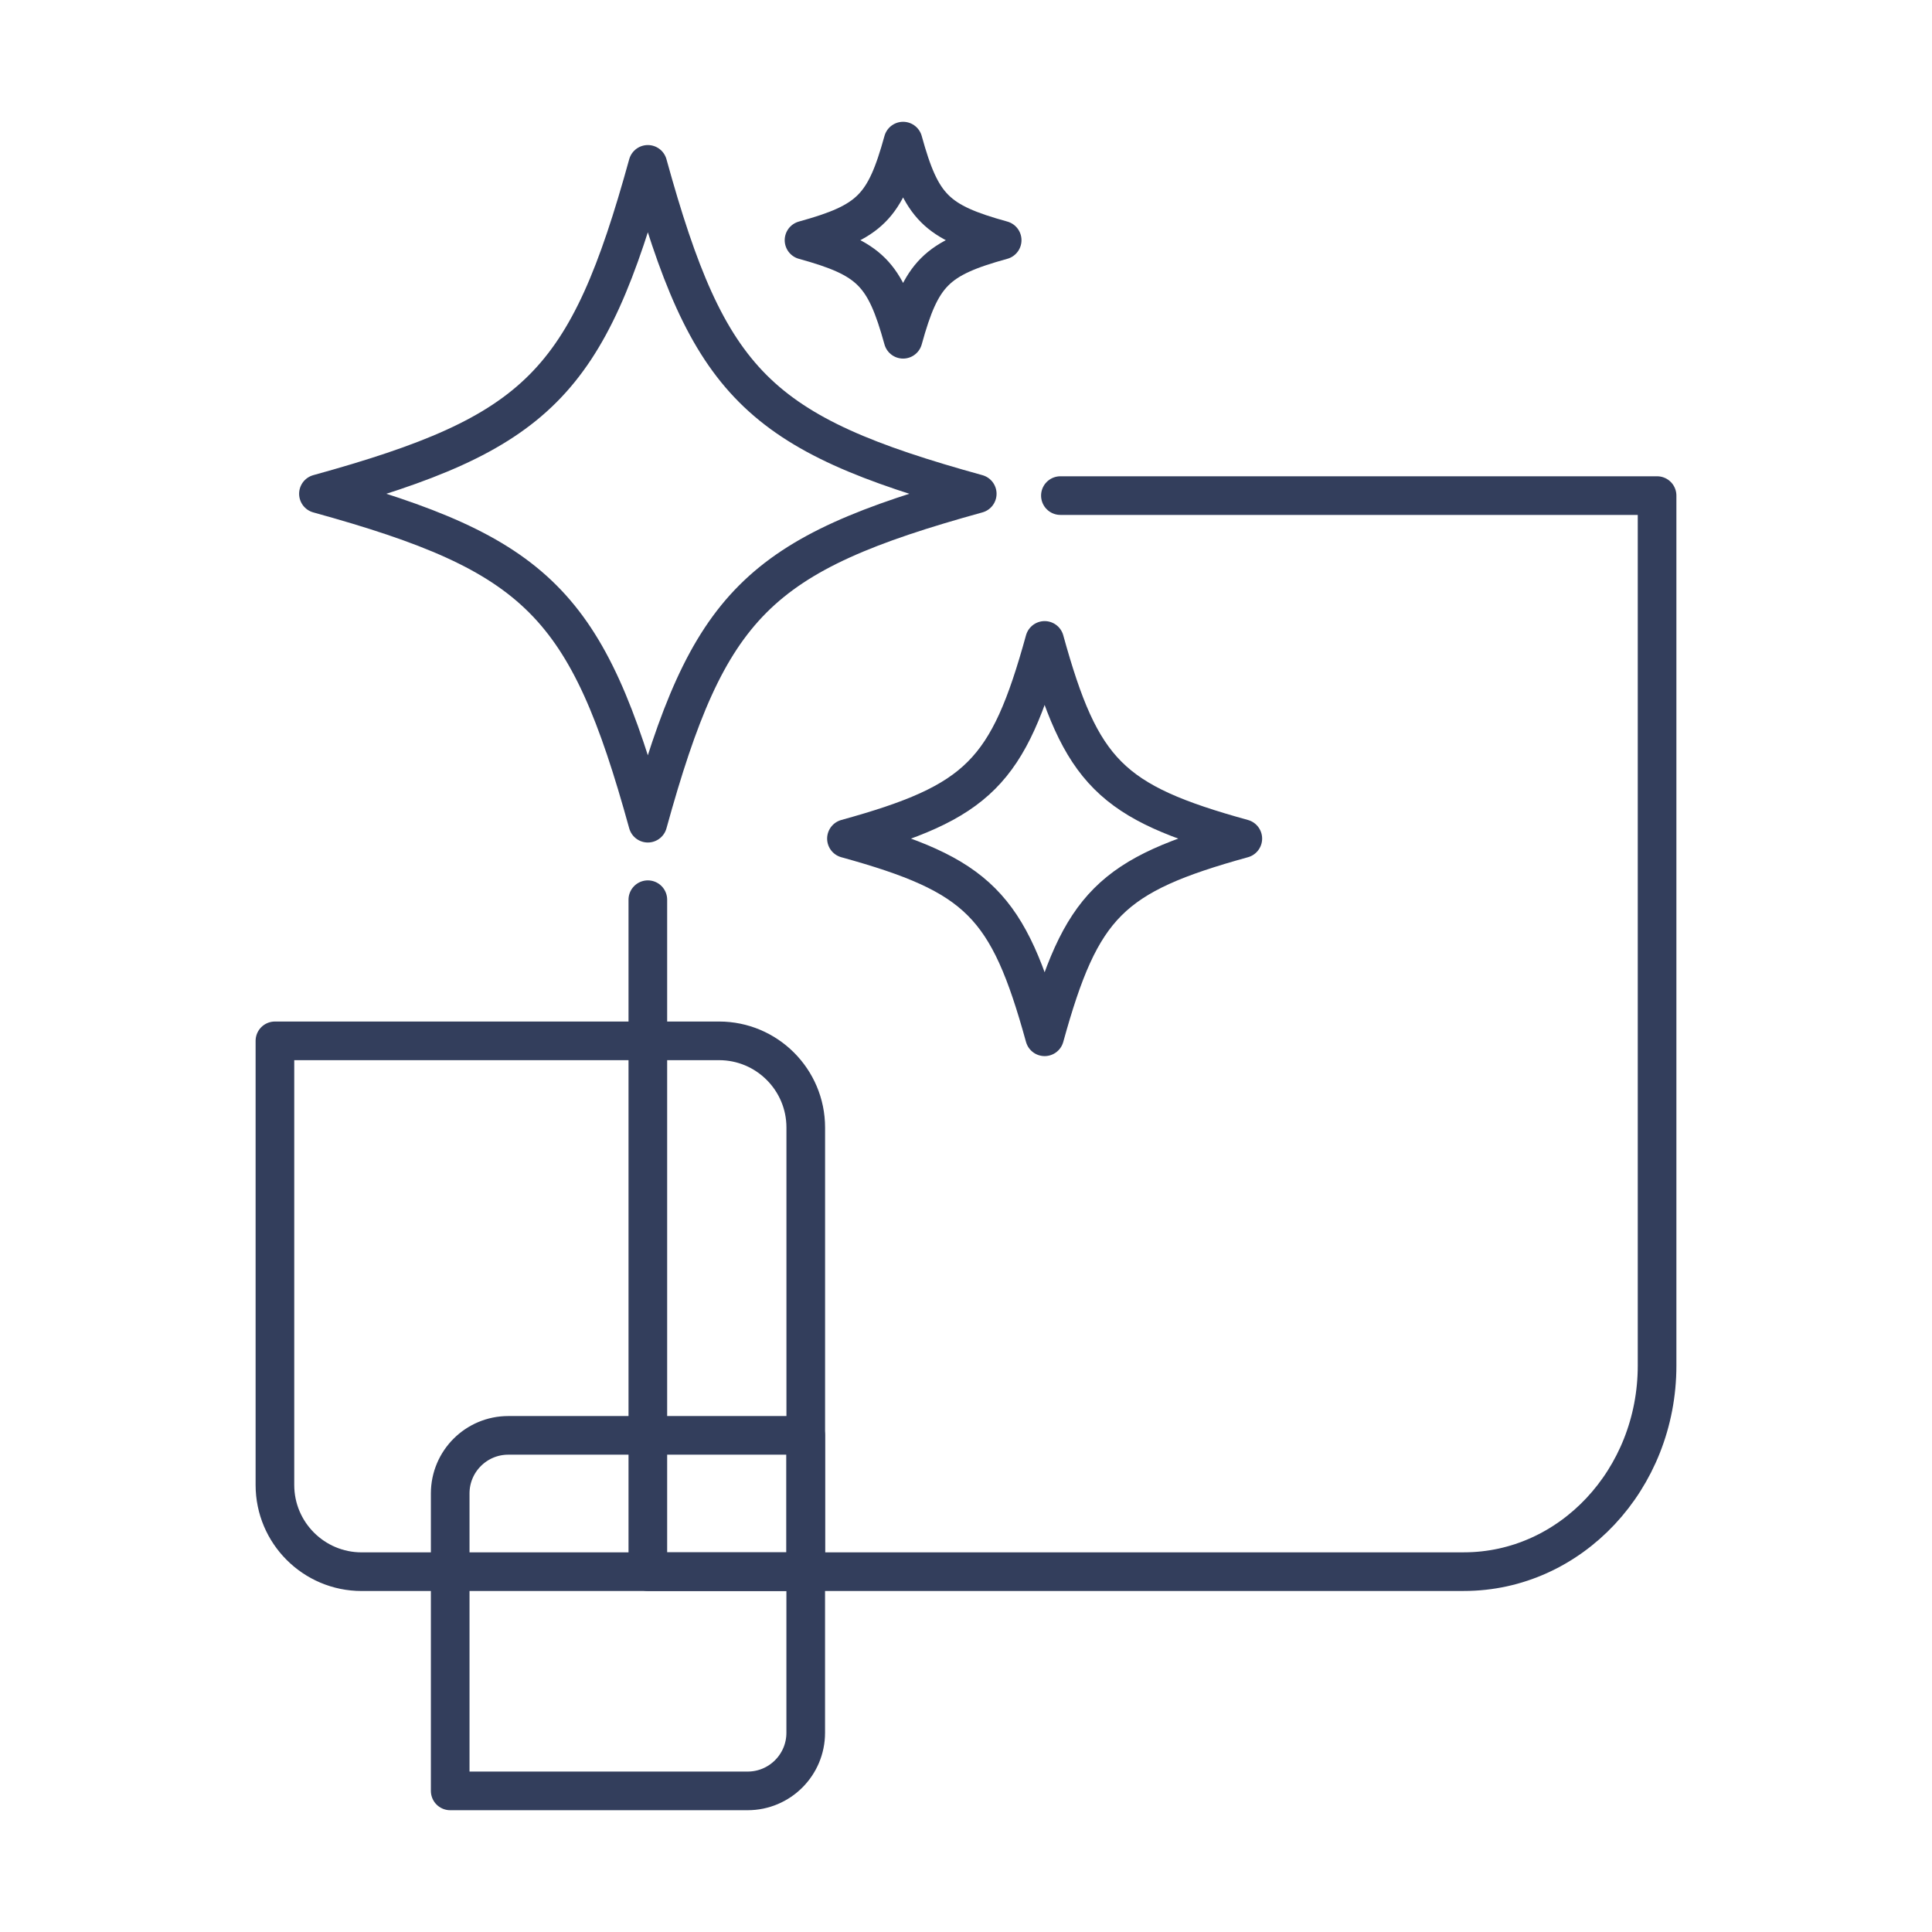 <?xml version="1.0" encoding="UTF-8"?>
<svg id="Layer_1" data-name="Layer 1" xmlns="http://www.w3.org/2000/svg" viewBox="0 0 500 500">
  <defs>
    <style>
      .cls-1 {
        fill: none;
        stroke: #333e5c;
        stroke-linecap: round;
        stroke-linejoin: round;
        stroke-width: 10px;
      }
    </style>
  </defs>
  <path class="cls-1" d="M321.64,217.03c-34.19,9.44-41.85,17.1-51.29,51.29-9.44-34.19-17.1-41.85-51.29-51.29,34.19-9.44,41.85-17.1,51.29-51.29,9.44,34.19,17.1,41.85,51.29,51.29Z"/>
  <path class="cls-1" d="M274.43,128.26h154.42v225.17c0,29.44-22.39,53.31-50,53.31h-211.19v-173.9"/>
  <path class="cls-1" d="M252.91,127.79c-56.83,15.69-69.56,28.42-85.25,85.25-15.69-56.83-28.42-69.56-85.25-85.25,56.83-15.69,69.56-28.42,85.25-85.25,15.69,56.83,28.42,69.56,85.25,85.25Z"/>
  <path class="cls-1" d="M259.36,62.16c-17.1,4.72-20.92,8.55-25.64,25.64-4.72-17.1-8.55-20.92-25.64-25.64,17.1-4.72,20.92-8.55,25.64-25.64,4.72,17.1,8.55,20.92,25.64,25.64Z"/>
  <path class="cls-1" d="M71.15,269.37h114.94c12.38,0,22.44,10.05,22.44,22.44v114.94h-114.94c-12.38,0-22.44-10.05-22.44-22.44v-114.94h0Z"/>
  <path class="cls-1" d="M116.51,371.48h76.98c8.29,0,15.03,6.73,15.03,15.03v76.98h-76.98c-8.29,0-15.03-6.73-15.03-15.03v-76.98h0Z" transform="translate(580 254.96) rotate(90)"/>
</svg>